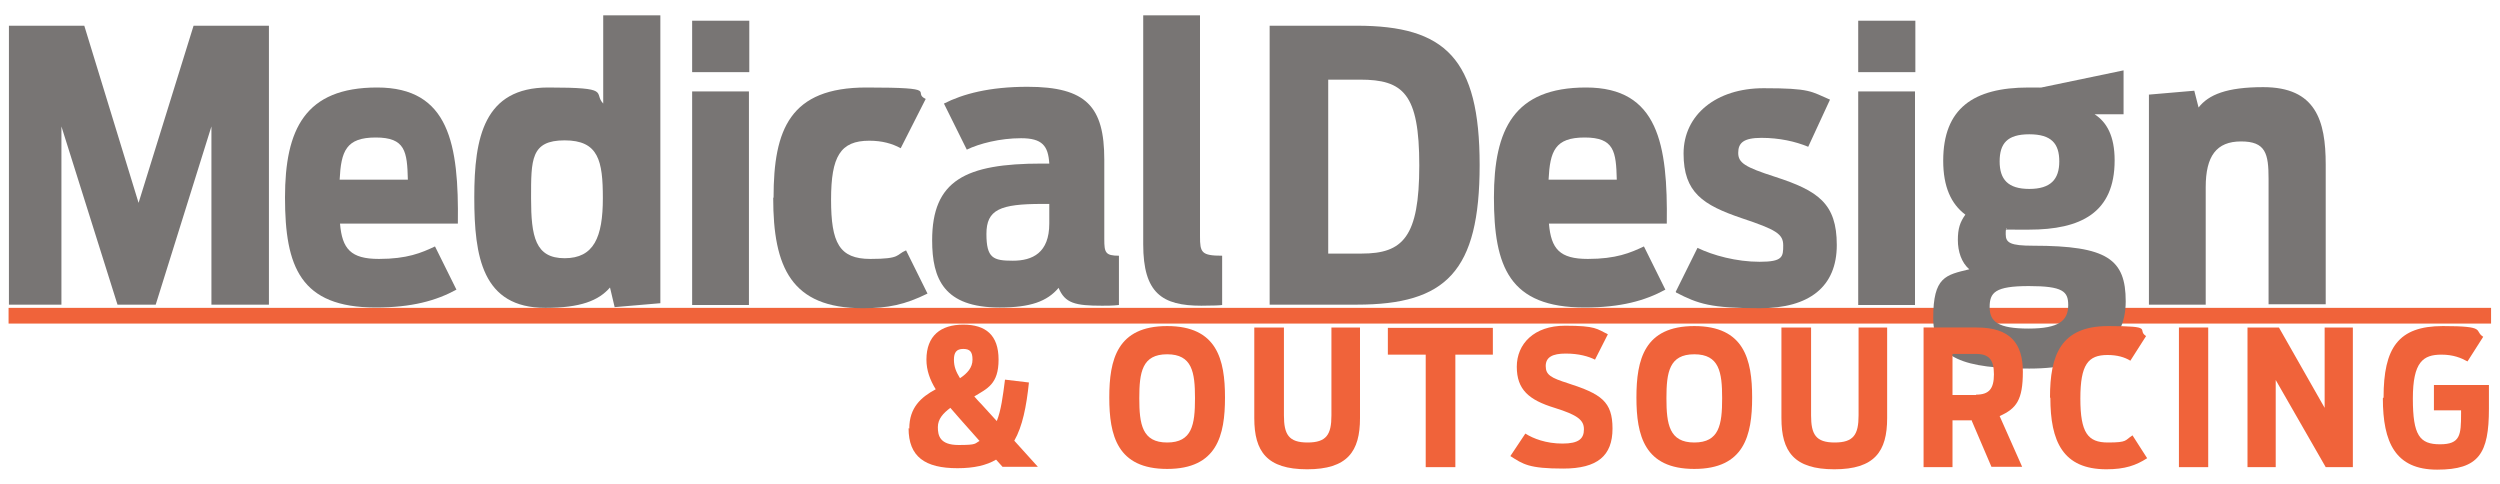 <?xml version="1.0" encoding="UTF-8"?> <svg xmlns="http://www.w3.org/2000/svg" xmlns:i="http://ns.adobe.com/AdobeIllustrator/10.0/" id="Layer_1" version="1.1" viewBox="0 0 700 135.6"><defs><style> .st0 { fill: #787574; } .st1 { fill: #f0633a; } </style></defs><rect class="st1" x="2.4" y="86.2" width="695.1" height="4.4"></rect><g><path class="st0" d="M2.5,7.2h21.1l15.2,49.6L54.2,7.2h21.1v78.1h-16.1v-49.9l-15.6,49.9h-10.7l-15.7-49.9v49.9H2.5V7.2Z"></path><path class="st0" d="M79.8,55.3c0-19.1,5.6-30.8,25.8-30.8s22.9,15.9,22.6,38.1h-33c.6,7.1,3,9.9,10.9,9.9s11.9-1.7,15.7-3.5l6,12.1c-5.7,3.1-12.5,5-22.6,5-21.1,0-25.4-11.4-25.4-30.8ZM95.1,50.3h19.1c-.2-7.9-.7-11.8-9-11.8s-9.7,3.8-10.1,11.8Z"></path><path class="st0" d="M132.8,55.2c0-16.7,2.7-30.7,20.7-30.7s12.5,1.4,15.4,4.5V4.3h16v80.6l-12.8,1.1-1.3-5.5c-3.2,3.7-8.3,5.7-18.1,5.7-17.7,0-19.9-14.4-19.9-30.9ZM168.8,55.5c0-10.5-1.2-16.2-10.7-16.2s-9.4,5.4-9.4,16.2,1.2,16.8,9.4,16.8,10.7-5.9,10.7-16.8Z"></path><path class="st0" d="M193.8,5.8h16v14.4h-16V5.8ZM193.8,25.6h15.9v59.8h-15.9V25.6Z"></path><path class="st0" d="M216.6,55.3c0-19.1,4.6-30.8,26-30.8s12.5,1.3,16.6,3.2l-7,13.8c-2.4-1.3-5.2-2.1-8.8-2.1-8.1,0-10.7,4.4-10.7,16.5s2.3,16.6,11,16.6,7.1-1.2,10-2.4l6,12.1c-6.3,3.1-11,4.1-18.1,4.1-20.1,0-25.1-11.5-25.1-30.9Z"></path><path class="st0" d="M261,67.3c0-16.8,9.3-21.5,30.7-21.5h2.1c-.3-5-2-7.1-7.9-7.1s-11.7,1.5-15.2,3.2l-6.4-12.9c5.3-2.7,12.7-4.7,23.4-4.7,16.5,0,21.5,5.6,21.5,20.4v22.3c0,3.7.3,4.6,4.1,4.6v13.8c-1.7.2-3.3.2-4.7.2-7.6,0-10.4-.7-12.2-5-3.2,3.8-7.9,5.5-16.5,5.5-15.6,0-18.9-8-18.9-18.8ZM293.8,62.6v-5.5h-2c-11.8,0-15.6,1.6-15.6,8.4s1.9,7.5,7.4,7.5,10.2-2.2,10.2-10.4Z"></path><path class="st0" d="M336.4,85.6c-11,0-16.3-3.5-16.3-17.2V4.3h15.9v61.9c0,4.5.4,5.4,6.2,5.4v13.8c-.6.1-2.4.2-5.8.2Z"></path><path class="st0" d="M355.5,7.2h24.4c24.8,0,34.4,9.2,34.4,39s-9.4,39.1-34.4,39.1h-24.4V7.2ZM381.3,71c11.5,0,16.1-4.6,16.1-24.7s-4.5-24-16.6-24h-8.9v48.7h9.3Z"></path><path class="st0" d="M418.3,55.3c0-19.1,5.6-30.8,25.8-30.8s22.9,15.9,22.6,38.1h-33c.6,7.1,3,9.9,10.9,9.9s11.9-1.7,15.7-3.5l6,12.1c-5.7,3.1-12.5,5-22.6,5-21.1,0-25.4-11.4-25.4-30.8ZM433.6,50.3h19.1c-.2-7.9-.7-11.8-9-11.8s-9.7,3.8-10.1,11.8Z"></path><path class="st0" d="M469.2,81.7l6.1-12.3c4.3,2.1,10.9,3.9,17.4,3.9s6.6-1.4,6.6-4.6-2-4.4-11.6-7.6c-10.9-3.7-16.3-7.2-16.3-18.1s9.2-18.3,22.4-18.3,13.2.9,18.6,3.2l-6.1,13.2c-3.6-1.5-8.1-2.5-13.1-2.5s-6.5,1.4-6.5,4.2,1.9,4,10.3,6.7c12,3.9,17.3,7.4,17.3,19.1s-7.7,17.7-21.5,17.7-17.3-1.2-23.5-4.4Z"></path><path class="st0" d="M520.3,5.8h16v14.4h-16V5.8ZM520.3,25.6h15.9v59.8h-15.9V25.6Z"></path><path class="st0" d="M561.7,64c-.1.5-.1,1.1-.1,1.6,0,2.4,1.3,3.2,7.7,3.2,20.8,0,25.9,3.8,25.9,15.6s-8.9,18.8-27,18.8-26.9-2.7-26.9-14.2,3.5-12,10.1-13.6c-2.2-1.9-3.2-5-3.2-8.2s.6-5,2.1-7.1c-4-3-6.2-7.8-6.2-15.1,0-14.6,8.4-20.5,23.9-20.5s1.9,0,3.1.1l23.5-4.9v12.3h-8.1c3.4,2.2,5.6,6.1,5.6,12.9,0,14.7-9.5,19.4-24,19.4s-4.4,0-6.4-.3ZM579.1,85.4c0-3.8-1.5-5.3-11-5.3s-11,1.8-11,5.9,2.4,6,10.9,6,11.1-2.2,11.1-6.6ZM576.6,45.2c0-5-2.2-7.6-8.4-7.6s-8.3,2.6-8.3,7.6,2.3,7.7,8.3,7.7,8.4-2.7,8.4-7.7Z"></path><path class="st0" d="M601.6,26.5l12.8-1.1,1.2,4.7c2.8-3.6,7.9-5.7,18.1-5.7,14.7,0,17.5,9.3,17.5,21.7v39.1h-16v-35.1c0-7.1-.8-10.5-7.7-10.5s-9.9,4.1-9.9,12.8v32.9h-15.9V26.5Z"></path></g><g><path class="st1" d="M254.6,120c0-5.9,3.3-8.8,7.4-11-1.6-2.6-2.6-5.3-2.6-8.3,0-6.7,4-9.8,10.3-9.8s9.9,2.9,9.9,9.8-3.2,8.1-6.8,10.3c.7.8,1.4,1.6,2.2,2.4l4.1,4.5c1.2-3,1.7-6.9,2.3-11.6l6.7.8c-.7,6.7-1.8,12.3-4.1,16.3l6.6,7.3h-9.9l-1.8-2c-2.7,1.6-6.2,2.4-10.8,2.4-9.1,0-13.7-3.2-13.7-11.2ZM274.3,123.5l-5.5-6.2c-.9-1-1.8-2.1-2.7-3.1-2,1.5-3.5,3.1-3.5,5.4s.5,5,5.8,5,4.4-.4,6-1.2ZM268.8,105.9c2.1-1.4,3.5-3,3.5-5.2s-.7-3-2.6-3-2.6,1-2.6,3,.6,3.4,1.7,5.2Z"></path><path class="st1" d="M310.6,111.3c0-10.6,2.2-20,16.2-20s16.2,9.4,16.2,20-2.2,20-16.2,20-16.2-9.4-16.2-20ZM334.6,111.5c0-7.3-.8-12.3-7.8-12.3s-7.8,5-7.8,12.3.8,12.4,7.8,12.4,7.8-5,7.8-12.4Z"></path><path class="st1" d="M351.2,117.1v-25.4h8.3v24.6c0,5.3,1.3,7.6,6.6,7.6s6.7-2.2,6.7-7.6v-24.6h8v25.4c0,9.3-3.5,14.3-14.8,14.3s-14.8-5-14.8-14.3Z"></path><path class="st1" d="M399.1,99.3h-10.5v-7.5h29.4v7.5h-10.5v31.5h-8.3v-31.5Z"></path><path class="st1" d="M422.9,127.7l4.2-6.3c2.2,1.4,5.8,2.8,10.4,2.8s6-1.4,6-4-1.8-4-8.2-6c-7.2-2.2-10.6-5.1-10.6-11.5s4.8-11.5,13.5-11.5,8.9.9,12,2.4l-3.6,7.1c-1.8-.9-4.5-1.7-8.2-1.7s-5.6,1-5.6,3.5,1.5,3.3,6.2,4.8c9.3,3,12.5,5.1,12.5,12.7s-4.2,11.2-13.8,11.2-11.2-1.2-14.8-3.5Z"></path><path class="st1" d="M458.2,111.3c0-10.6,2.2-20,16.2-20s16.2,9.4,16.2,20-2.2,20-16.2,20-16.2-9.4-16.2-20ZM482.2,111.5c0-7.3-.8-12.3-7.8-12.3s-7.8,5-7.8,12.3.8,12.4,7.8,12.4,7.8-5,7.8-12.4Z"></path><path class="st1" d="M498.8,117.1v-25.4h8.3v24.6c0,5.3,1.3,7.6,6.6,7.6s6.7-2.2,6.7-7.6v-24.6h8v25.4c0,9.3-3.5,14.3-14.8,14.3s-14.8-5-14.8-14.3Z"></path><path class="st1" d="M551.9,117.7h-5.2v13.1h-8.1v-39.1h14.9c9.4,0,12.9,4.5,12.9,12.4s-1.8,10.3-6.5,12.4l6.3,14.2h-8.6l-5.6-13.1ZM553.3,110.5c3.6,0,5-1.6,5-5.7s-1.4-5.7-5-5.7h-6.6v11.5h6.6Z"></path><path class="st1" d="M574,111.3c0-11.9,3-20,16.3-20s7.8,1,10.6,2.8l-4.4,6.9c-1.6-1-3.7-1.6-6.4-1.6-5.4,0-7.6,2.6-7.6,12.2s2.1,12.3,7.7,12.3,4.7-.6,6.9-2l4.1,6.4c-3.1,2-6.2,3.1-11.4,3.1-12.2,0-15.7-7.8-15.7-20Z"></path><path class="st1" d="M610.1,91.7h8.2v39.1h-8.2v-39.1Z"></path><path class="st1" d="M629.3,91.7h8.8l12.8,22.5v-22.5h7.9v39.1h-7.6l-14-24.4v24.4h-7.9v-39.1Z"></path><path class="st1" d="M667.4,111.3c0-13.9,4.1-20,16.6-20s8.6,1.3,11.3,3l-4.4,6.9c-1.8-1-4-1.9-7.3-1.9-5.1,0-8,2-8,12.3s1.9,12.8,7.6,12.8,5.9-2.6,5.9-8.6v-.9h-7.6v-7.1h15.4v6.6c0,12.6-2.8,17.1-14.5,17.1s-15.2-7.6-15.2-20Z"></path></g></svg> 